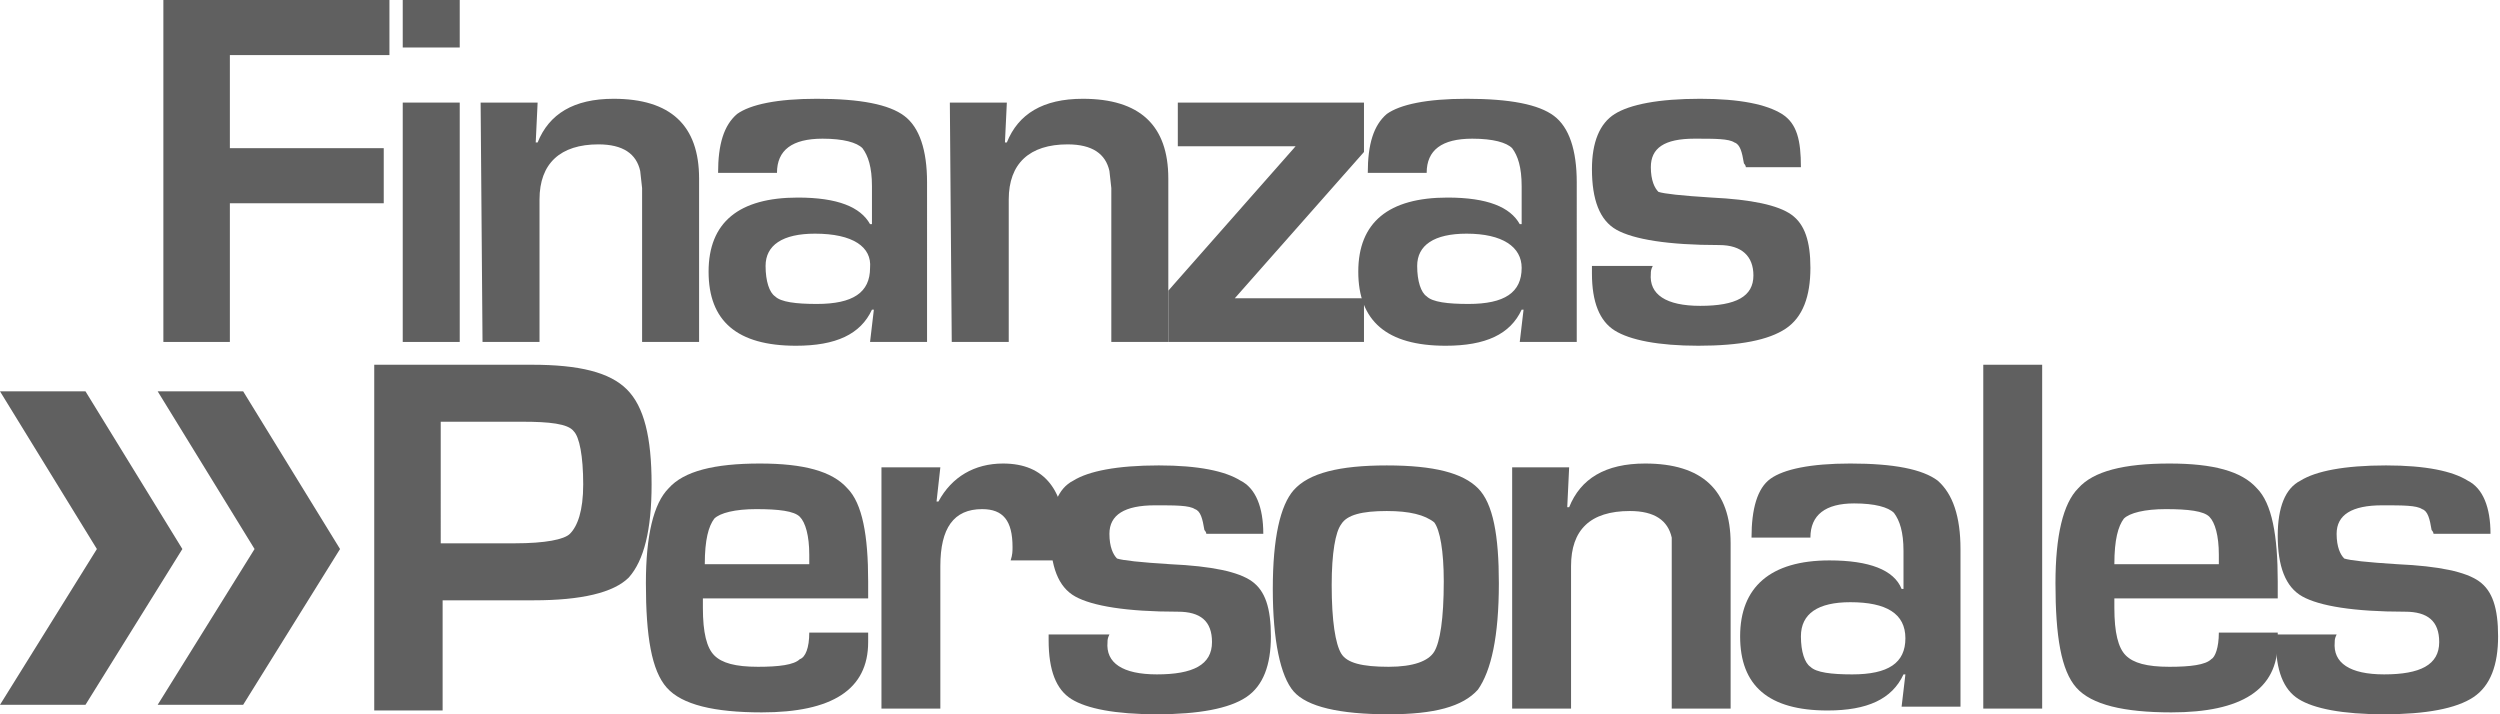 <?xml version="1.0" encoding="utf-8"?>
<!-- Generator: Adobe Illustrator 18.0.0, SVG Export Plug-In . SVG Version: 6.00 Build 0)  -->
<!DOCTYPE svg PUBLIC "-//W3C//DTD SVG 1.1//EN" "http://www.w3.org/Graphics/SVG/1.1/DTD/svg11.dtd">
<svg version="1.1" id="Layer_1" xmlns="http://www.w3.org/2000/svg" xmlns:xlink="http://www.w3.org/1999/xlink" x="0px" y="0px"
	 viewBox="0 0 131.6 37.6" enable-background="new 0 0 131.6 37.6" xml:space="preserve">
<g>
	<path fill="#606060" d="M19.7,37.4V19.2H27H28c2.5,0,4.1,0.4,5,1.3c0.9,0.9,1.3,2.5,1.3,5c0,2.4-0.4,4-1.2,4.9
		c-0.8,0.8-2.5,1.2-5,1.2h-0.8h-4v5.8L19.7,37.4L19.7,37.4z M23.2,28.6h3.9c1.6,0,2.6-0.2,2.9-0.5c0.4-0.4,0.7-1.2,0.7-2.6
		c0-1.5-0.2-2.5-0.5-2.8c-0.3-0.4-1.3-0.5-2.7-0.5h-4.3L23.2,28.6L23.2,28.6z"/>
	<path fill="#606060" d="M42.6,33.3h3.1v0.5c0,2.5-1.9,3.7-5.6,3.7c-2.5,0-4.2-0.4-5-1.3c-0.8-0.9-1.1-2.7-1.1-5.5
		c0-2.5,0.4-4.2,1.2-5c0.8-0.9,2.4-1.3,4.8-1.3c2.3,0,3.8,0.4,4.6,1.3c0.8,0.8,1.1,2.5,1.1,4.9v0.9H37c0,0.3,0,0.5,0,0.5
		c0,1.3,0.2,2.1,0.6,2.5c0.4,0.4,1.1,0.6,2.3,0.6c1.1,0,1.9-0.1,2.2-0.4C42.4,34.6,42.6,34.1,42.6,33.3z M42.6,29.7v-0.5
		c0-1-0.2-1.7-0.5-2c-0.3-0.3-1.1-0.4-2.3-0.4c-1.1,0-1.9,0.2-2.2,0.5c-0.3,0.4-0.5,1.1-0.5,2.4L42.6,29.7L42.6,29.7z"/>
	<path fill="#606060" d="M46.4,24.6h3.1l-0.2,1.8h0.1c0.7-1.3,1.9-2,3.4-2c2.2,0,3.3,1.4,3.3,4.2v0.9h-2.9c0.1-0.3,0.1-0.5,0.1-0.7
		c0-1.4-0.5-2-1.6-2c-1.5,0-2.2,1-2.2,3v7.5h-3.1L46.4,24.6L46.4,24.6z"/>
	<path fill="#606060" d="M66.5,28.1h-3c0-0.1-0.1-0.2-0.1-0.2c-0.1-0.6-0.2-1-0.5-1.1c-0.3-0.2-1-0.2-2.1-0.2
		c-1.6,0-2.4,0.5-2.4,1.5c0,0.7,0.2,1.1,0.4,1.3c0.3,0.1,1.2,0.2,2.8,0.3c2.2,0.1,3.6,0.4,4.3,0.9c0.7,0.5,1,1.4,1,2.9
		c0,1.5-0.4,2.6-1.3,3.2c-0.9,0.6-2.5,0.9-4.7,0.9c-2.2,0-3.7-0.3-4.5-0.8c-0.8-0.5-1.2-1.5-1.2-3.1v-0.3h3.2
		c-0.1,0.2-0.1,0.3-0.1,0.4c-0.1,1.1,0.8,1.7,2.6,1.7c1.9,0,2.9-0.5,2.9-1.7c0-1.1-0.6-1.6-1.8-1.6c-2.7,0-4.5-0.3-5.4-0.8
		c-0.9-0.5-1.3-1.6-1.3-3.2c0-1.5,0.4-2.5,1.2-2.9c0.8-0.5,2.3-0.8,4.5-0.8c2.1,0,3.5,0.3,4.3,0.8C66.1,25.7,66.5,26.7,66.5,28.1z"
		/>
	<path fill="#606060" d="M73,24.5c2.5,0,4,0.4,4.8,1.2c0.8,0.8,1.1,2.5,1.1,5c0,2.8-0.4,4.6-1.1,5.6c-0.8,0.9-2.3,1.3-4.7,1.3
		c-2.6,0-4.3-0.4-5-1.2S67,33.7,67,31c0-2.7,0.4-4.4,1.1-5.2C68.9,24.9,70.5,24.5,73,24.5z M73,26.9c-1.3,0-2.1,0.2-2.4,0.7
		c-0.3,0.4-0.5,1.5-0.5,3.2c0,1.9,0.2,3.1,0.5,3.6c0.3,0.5,1.1,0.7,2.5,0.7c1.3,0,2.1-0.3,2.4-0.8c0.3-0.5,0.5-1.7,0.5-3.7
		c0-1.6-0.2-2.7-0.5-3.1C75,27.1,74.2,26.9,73,26.9z"/>
	<path fill="#606060" d="M79.6,24.6h3l-0.1,2.1h0.1c0.6-1.5,1.9-2.3,4-2.3c3,0,4.5,1.4,4.5,4.2v8.7H88v-7.6v-0.5L88,28.3
		c-0.2-0.9-0.9-1.4-2.2-1.4c-2.1,0-3.1,1-3.1,2.9v7.5h-3.1L79.6,24.6L79.6,24.6z"/>
	<path fill="#606060" d="M95.3,28.3h-3.1c0-1.5,0.3-2.6,1-3.1c0.7-0.5,2.1-0.8,4.2-0.8c2.3,0,3.8,0.3,4.6,0.9
		c0.8,0.7,1.2,1.9,1.2,3.6v8.3h-3.1l0.2-1.7h-0.1c-0.6,1.3-1.9,1.9-4,1.9c-3.1,0-4.6-1.3-4.6-3.9s1.6-4,4.7-4c2.1,0,3.4,0.5,3.8,1.5
		h0.1V29c0-1-0.2-1.6-0.5-2c-0.3-0.3-1-0.5-2.1-0.5C96.1,26.5,95.3,27.1,95.3,28.3z M97.4,31.7c-1.7,0-2.6,0.6-2.6,1.8
		c0,0.8,0.2,1.4,0.5,1.6c0.3,0.3,1.1,0.4,2.2,0.4c1.9,0,2.8-0.6,2.8-1.9C100.3,32.3,99.3,31.7,97.4,31.7z"/>
	<path fill="#606060" d="M107.5,19.2v18.1h-3.1V19.2H107.5z"/>
	<path fill="#606060" d="M116.8,33.3h3.1v0.5c0,2.5-1.9,3.7-5.6,3.7c-2.5,0-4.2-0.4-5-1.3c-0.8-0.9-1.1-2.7-1.1-5.5
		c0-2.5,0.4-4.2,1.2-5c0.8-0.9,2.4-1.3,4.8-1.3c2.3,0,3.8,0.4,4.6,1.3c0.8,0.8,1.1,2.5,1.1,4.9v0.9h-8.6c0,0.3,0,0.5,0,0.5
		c0,1.3,0.2,2.1,0.6,2.5c0.4,0.4,1.1,0.6,2.3,0.6c1.1,0,1.9-0.1,2.2-0.4C116.6,34.6,116.8,34.1,116.8,33.3z M116.8,29.7v-0.5
		c0-1-0.2-1.7-0.5-2c-0.3-0.3-1.1-0.4-2.3-0.4c-1.1,0-1.9,0.2-2.2,0.5c-0.3,0.4-0.5,1.1-0.5,2.4L116.8,29.7L116.8,29.7z"/>
	<path fill="#606060" d="M131.1,28.1h-3c0-0.1-0.1-0.2-0.1-0.2c-0.1-0.6-0.2-1-0.5-1.1c-0.3-0.2-1-0.2-2.1-0.2
		c-1.6,0-2.4,0.5-2.4,1.5c0,0.7,0.2,1.1,0.4,1.3c0.3,0.1,1.2,0.2,2.8,0.3c2.2,0.1,3.6,0.4,4.3,0.9c0.7,0.5,1,1.4,1,2.9
		c0,1.5-0.4,2.6-1.3,3.2s-2.5,0.9-4.7,0.9c-2.2,0-3.7-0.3-4.5-0.8c-0.8-0.5-1.2-1.5-1.2-3.1v-0.3h3.2c-0.1,0.2-0.1,0.3-0.1,0.4
		c-0.1,1.1,0.8,1.7,2.6,1.7c1.9,0,2.9-0.5,2.9-1.7c0-1.1-0.6-1.6-1.8-1.6c-2.7,0-4.5-0.3-5.4-0.8c-0.9-0.5-1.3-1.6-1.3-3.2
		c0-1.5,0.4-2.5,1.2-2.9c0.8-0.5,2.3-0.8,4.5-0.8c2.1,0,3.5,0.3,4.3,0.8C130.7,25.7,131.1,26.7,131.1,28.1z"/>
	<g>
		<path fill="#606060" d="M12.1,2.9v4.9h8.1v2.9h-8.1V18H8.6V0h11.9v2.9H12.1z"/>
		<path fill="#606060" d="M24.2,0v2.5h-3V0H24.2z M24.2,5.4V18h-3V5.4H24.2z"/>
		<path fill="#606060" d="M25.3,5.4h3l-0.1,2.1h0.1c0.6-1.5,1.9-2.3,4-2.3c3,0,4.5,1.4,4.5,4.2V18h-3v-7.6V9.9l-0.1-0.9
			c-0.2-0.9-0.9-1.4-2.2-1.4c-2,0-3.1,1-3.1,2.9V18h-3L25.3,5.4L25.3,5.4z"/>
		<path fill="#606060" d="M40.9,9.1h-3.1c0-1.5,0.3-2.5,1-3.1c0.7-0.5,2.1-0.8,4.2-0.8c2.3,0,3.8,0.3,4.6,0.9
			c0.8,0.6,1.2,1.8,1.2,3.5V18h-3l0.2-1.7h-0.1c-0.6,1.3-1.9,1.9-4,1.9c-3.1,0-4.6-1.3-4.6-3.9c0-2.6,1.6-3.9,4.7-3.9
			c2.1,0,3.3,0.5,3.8,1.4h0.1v-2c0-1-0.2-1.6-0.5-2c-0.3-0.3-1-0.5-2.1-0.5C41.7,7.3,40.9,7.9,40.9,9.1z M42.9,12.3
			c-1.7,0-2.6,0.6-2.6,1.7c0,0.8,0.2,1.4,0.5,1.6c0.3,0.3,1.1,0.4,2.2,0.4c1.9,0,2.8-0.6,2.8-1.9C45.9,13,44.9,12.3,42.9,12.3z"/>
		<path fill="#606060" d="M50,5.4h3l-0.1,2.1h0.1c0.6-1.5,1.9-2.3,4-2.3c3,0,4.5,1.4,4.5,4.2V18h-3v-7.6V9.9l-0.1-0.9
			c-0.2-0.9-0.9-1.4-2.2-1.4c-2,0-3.1,1-3.1,2.9V18h-3L50,5.4L50,5.4z"/>
		<path fill="#606060" d="M62,5.4h9.8V8l-6.8,7.7h6.8V18H61.5v-2.7l6.7-7.6H62L62,5.4L62,5.4z"/>
		<path fill="#606060" d="M75.1,9.1H72c0-1.5,0.3-2.5,1-3.1c0.7-0.5,2.1-0.8,4.2-0.8c2.3,0,3.8,0.3,4.6,0.9c0.8,0.6,1.2,1.8,1.2,3.5
			V18h-3l0.2-1.7h-0.1c-0.6,1.3-1.9,1.9-4,1.9c-3.1,0-4.6-1.3-4.6-3.9c0-2.6,1.6-3.9,4.7-3.9c2.1,0,3.3,0.5,3.8,1.4h0.1v-2
			c0-1-0.2-1.6-0.5-2c-0.3-0.3-1-0.5-2.1-0.5C75.9,7.3,75.1,7.9,75.1,9.1z M77.2,12.3c-1.7,0-2.6,0.6-2.6,1.7c0,0.8,0.2,1.4,0.5,1.6
			c0.3,0.3,1.1,0.4,2.2,0.4c1.9,0,2.8-0.6,2.8-1.9C80.1,13,79.1,12.3,77.2,12.3z"/>
		<path fill="#606060" d="M94.8,8.8h-2.9c0-0.1-0.1-0.2-0.1-0.2c-0.1-0.6-0.2-1-0.5-1.1c-0.3-0.2-1-0.2-2.1-0.2
			c-1.6,0-2.3,0.5-2.3,1.5c0,0.7,0.2,1.1,0.4,1.3c0.3,0.1,1.2,0.2,2.8,0.3c2.1,0.1,3.5,0.4,4.2,0.9c0.7,0.5,1,1.4,1,2.8
			c0,1.5-0.4,2.6-1.3,3.2c-0.9,0.6-2.4,0.9-4.6,0.9c-2.1,0-3.6-0.3-4.4-0.8s-1.2-1.5-1.2-3V14h3.2c-0.1,0.2-0.1,0.3-0.1,0.4
			c-0.1,1.1,0.8,1.7,2.6,1.7c1.9,0,2.8-0.5,2.8-1.6c0-1-0.6-1.6-1.8-1.6c-2.7,0-4.5-0.3-5.4-0.8c-0.9-0.5-1.3-1.6-1.3-3.2
			c0-1.4,0.4-2.4,1.2-2.9c0.8-0.5,2.3-0.8,4.5-0.8c2.1,0,3.5,0.3,4.3,0.8S94.8,7.4,94.8,8.8z"/>
	</g>
	<g>
		<path fill="#606060" d="M0,20.6h4.5l5.1,8.3l-5.1,8.2H0l5.1-8.2L0,20.6z M8.3,20.6h4.5l5.1,8.3l-5.1,8.2H8.3l5.1-8.2L8.3,20.6z"/>
	</g>
</g>
</svg>
